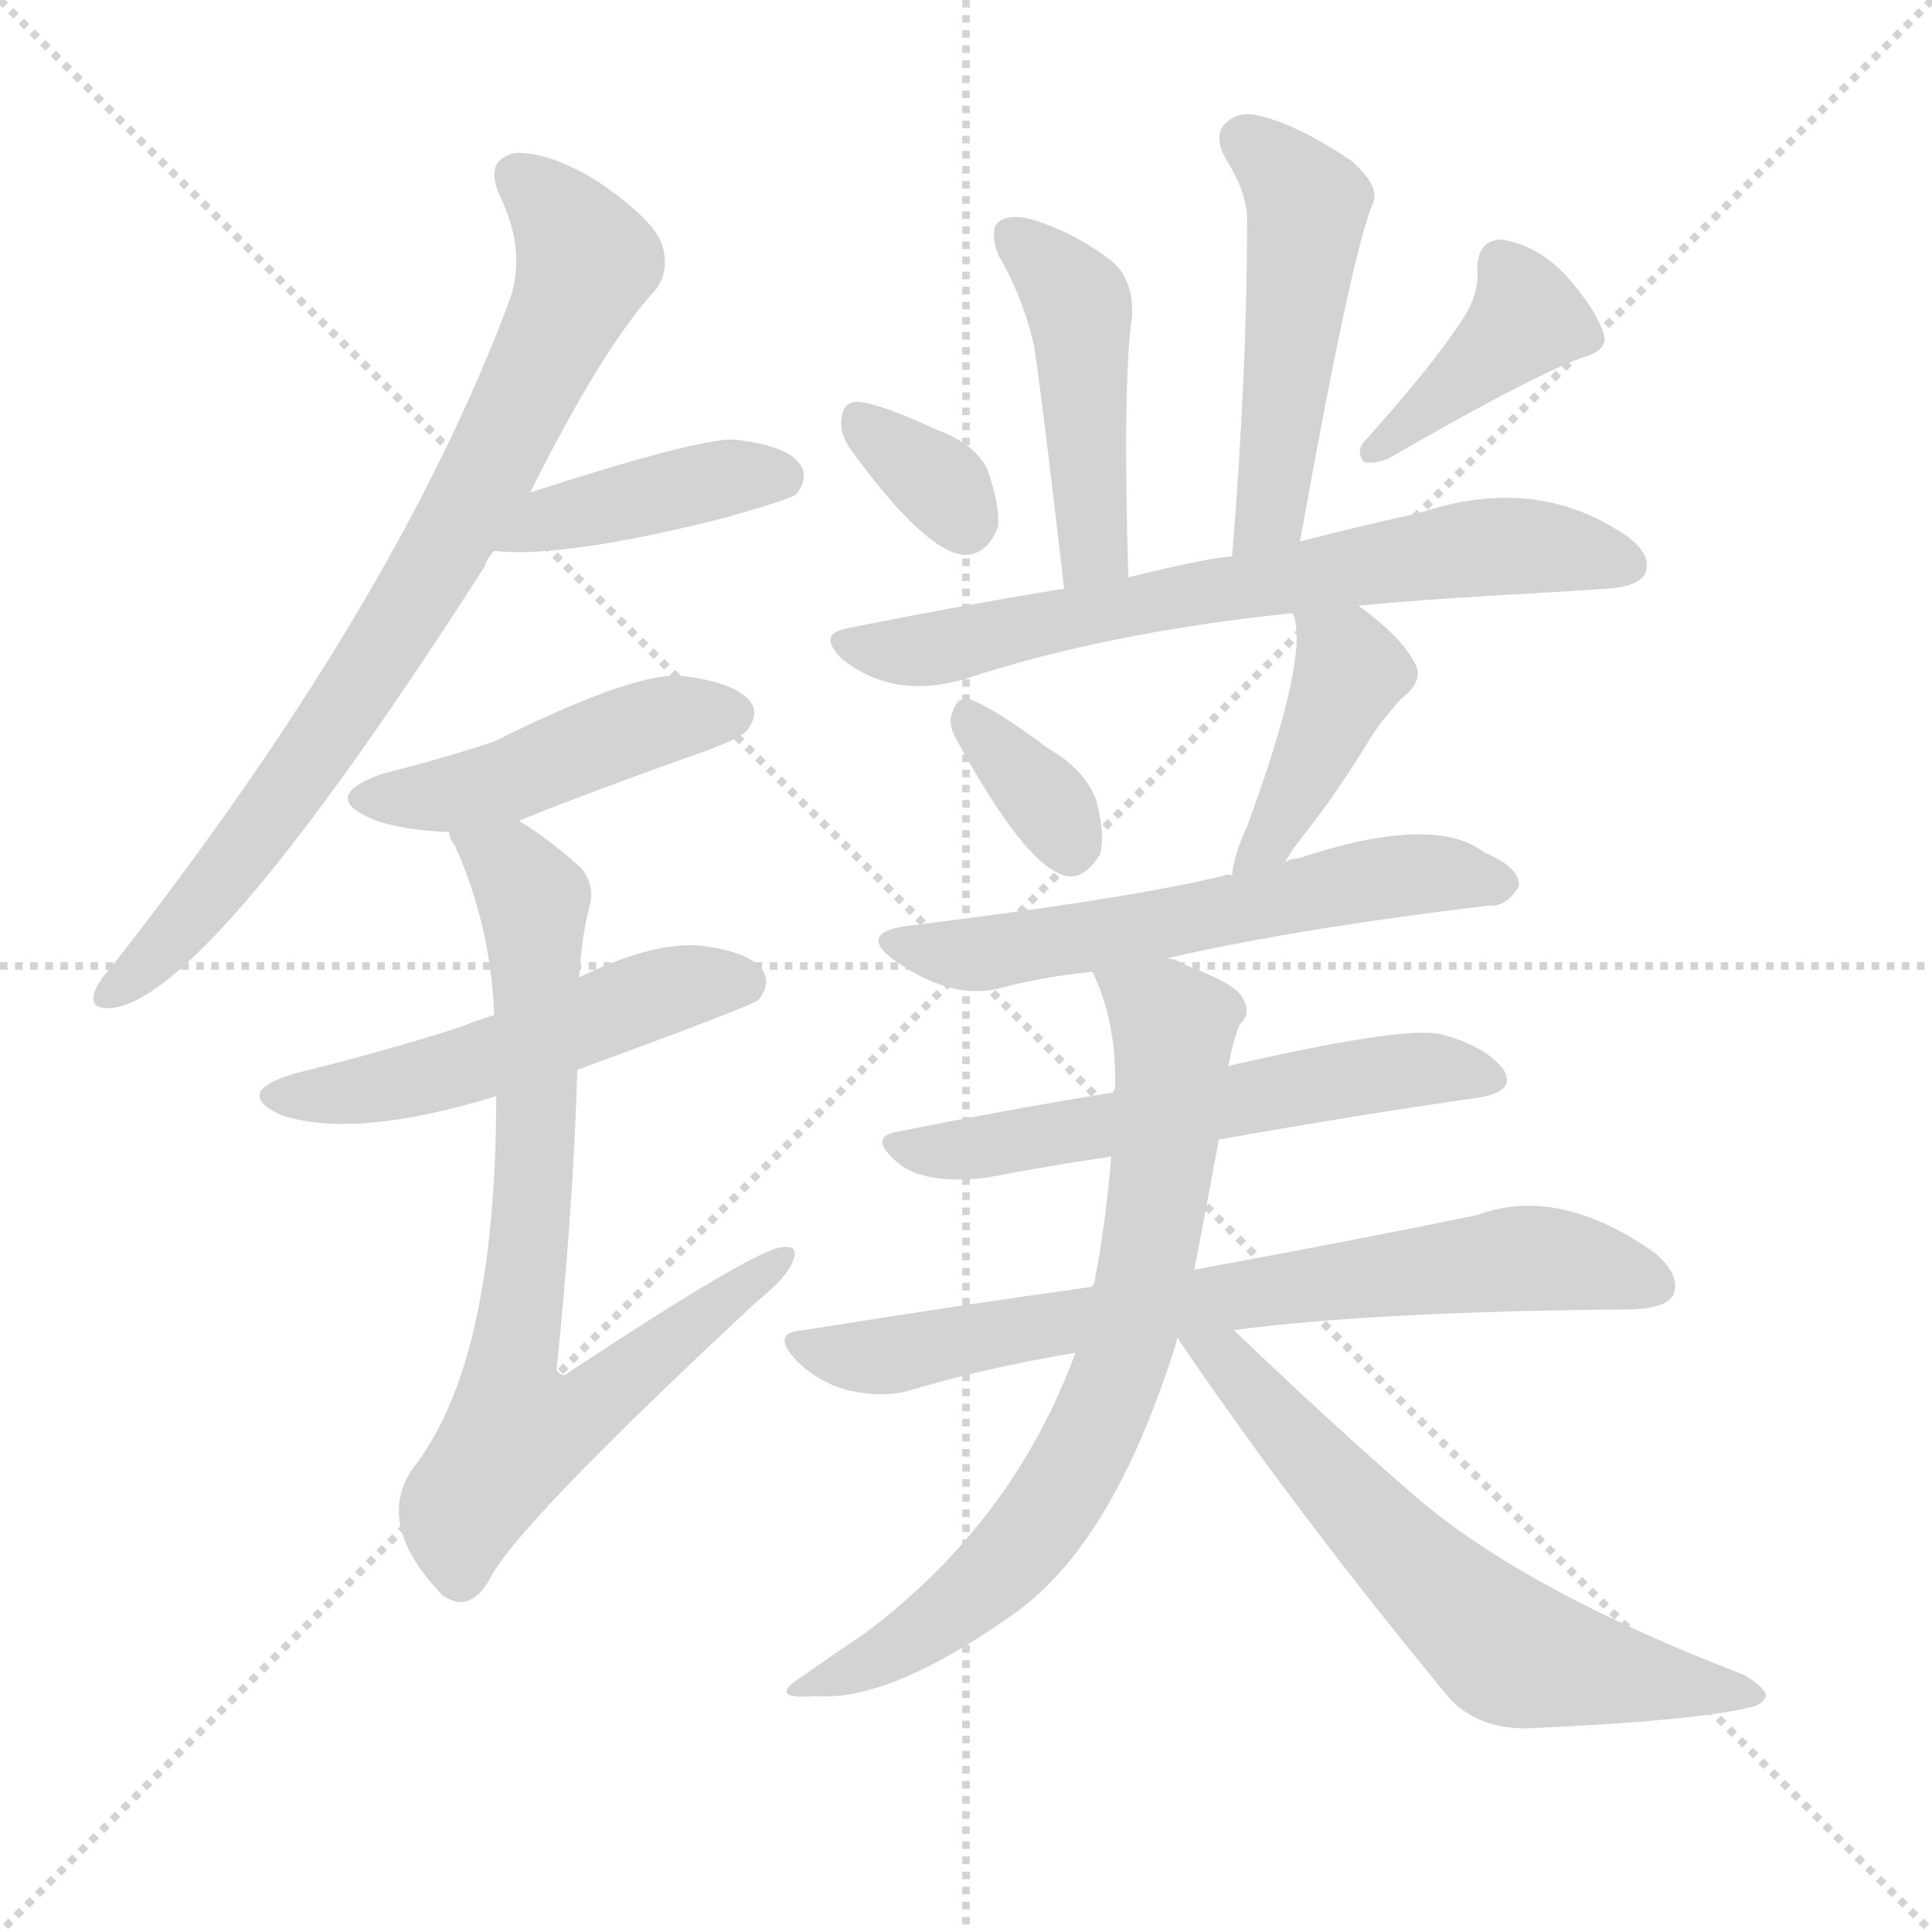 <svg version="1.1" viewBox="0 0 1024 1024" xmlns="http://www.w3.org/2000/svg">
  <g stroke="lightgray" stroke-dasharray="1,1" stroke-width="1" transform="scale(4, 4)">
    <line x1="0" y1="0" x2="256" y2="256"></line>
    <line x1="256" y1="0" x2="0" y2="256"></line>
    <line x1="128" y1="0" x2="128" y2="256"></line>
    <line x1="0" y1="128" x2="256" y2="128"></line>
  </g>
  <g transform="scale(1, -1) translate(0, -900)">
    <style type="text/css">
      
        @keyframes keyframes0 {
          from {
            stroke: blue;
            stroke-dashoffset: 779;
            stroke-width: 128;
          }
          72% {
            animation-timing-function: step-end;
            stroke: blue;
            stroke-dashoffset: 0;
            stroke-width: 128;
          }
          to {
            stroke: black;
            stroke-width: 1024;
          }
        }
        #make-me-a-hanzi-animation-0 {
          animation: keyframes0 0.884s both;
          animation-delay: 0s;
          animation-timing-function: linear;
        }
      
        @keyframes keyframes1 {
          from {
            stroke: blue;
            stroke-dashoffset: 409;
            stroke-width: 128;
          }
          57% {
            animation-timing-function: step-end;
            stroke: blue;
            stroke-dashoffset: 0;
            stroke-width: 128;
          }
          to {
            stroke: black;
            stroke-width: 1024;
          }
        }
        #make-me-a-hanzi-animation-1 {
          animation: keyframes1 0.583s both;
          animation-delay: 0.884s;
          animation-timing-function: linear;
        }
      
        @keyframes keyframes2 {
          from {
            stroke: blue;
            stroke-dashoffset: 454;
            stroke-width: 128;
          }
          60% {
            animation-timing-function: step-end;
            stroke: blue;
            stroke-dashoffset: 0;
            stroke-width: 128;
          }
          to {
            stroke: black;
            stroke-width: 1024;
          }
        }
        #make-me-a-hanzi-animation-2 {
          animation: keyframes2 0.619s both;
          animation-delay: 1.467s;
          animation-timing-function: linear;
        }
      
        @keyframes keyframes3 {
          from {
            stroke: blue;
            stroke-dashoffset: 511;
            stroke-width: 128;
          }
          62% {
            animation-timing-function: step-end;
            stroke: blue;
            stroke-dashoffset: 0;
            stroke-width: 128;
          }
          to {
            stroke: black;
            stroke-width: 1024;
          }
        }
        #make-me-a-hanzi-animation-3 {
          animation: keyframes3 0.666s both;
          animation-delay: 2.086s;
          animation-timing-function: linear;
        }
      
        @keyframes keyframes4 {
          from {
            stroke: blue;
            stroke-dashoffset: 760;
            stroke-width: 128;
          }
          71% {
            animation-timing-function: step-end;
            stroke: blue;
            stroke-dashoffset: 0;
            stroke-width: 128;
          }
          to {
            stroke: black;
            stroke-width: 1024;
          }
        }
        #make-me-a-hanzi-animation-4 {
          animation: keyframes4 0.868s both;
          animation-delay: 2.752s;
          animation-timing-function: linear;
        }
      
        @keyframes keyframes5 {
          from {
            stroke: blue;
            stroke-dashoffset: 452;
            stroke-width: 128;
          }
          60% {
            animation-timing-function: step-end;
            stroke: blue;
            stroke-dashoffset: 0;
            stroke-width: 128;
          }
          to {
            stroke: black;
            stroke-width: 1024;
          }
        }
        #make-me-a-hanzi-animation-5 {
          animation: keyframes5 0.618s both;
          animation-delay: 3.621s;
          animation-timing-function: linear;
        }
      
        @keyframes keyframes6 {
          from {
            stroke: blue;
            stroke-dashoffset: 489;
            stroke-width: 128;
          }
          61% {
            animation-timing-function: step-end;
            stroke: blue;
            stroke-dashoffset: 0;
            stroke-width: 128;
          }
          to {
            stroke: black;
            stroke-width: 1024;
          }
        }
        #make-me-a-hanzi-animation-6 {
          animation: keyframes6 0.648s both;
          animation-delay: 4.238s;
          animation-timing-function: linear;
        }
      
        @keyframes keyframes7 {
          from {
            stroke: blue;
            stroke-dashoffset: 330;
            stroke-width: 128;
          }
          52% {
            animation-timing-function: step-end;
            stroke: blue;
            stroke-dashoffset: 0;
            stroke-width: 128;
          }
          to {
            stroke: black;
            stroke-width: 1024;
          }
        }
        #make-me-a-hanzi-animation-7 {
          animation: keyframes7 0.519s both;
          animation-delay: 4.886s;
          animation-timing-function: linear;
        }
      
        @keyframes keyframes8 {
          from {
            stroke: blue;
            stroke-dashoffset: 394;
            stroke-width: 128;
          }
          56% {
            animation-timing-function: step-end;
            stroke: blue;
            stroke-dashoffset: 0;
            stroke-width: 128;
          }
          to {
            stroke: black;
            stroke-width: 1024;
          }
        }
        #make-me-a-hanzi-animation-8 {
          animation: keyframes8 0.571s both;
          animation-delay: 5.405s;
          animation-timing-function: linear;
        }
      
        @keyframes keyframes9 {
          from {
            stroke: blue;
            stroke-dashoffset: 677;
            stroke-width: 128;
          }
          69% {
            animation-timing-function: step-end;
            stroke: blue;
            stroke-dashoffset: 0;
            stroke-width: 128;
          }
          to {
            stroke: black;
            stroke-width: 1024;
          }
        }
        #make-me-a-hanzi-animation-9 {
          animation: keyframes9 0.801s both;
          animation-delay: 5.976s;
          animation-timing-function: linear;
        }
      
        @keyframes keyframes10 {
          from {
            stroke: blue;
            stroke-dashoffset: 342;
            stroke-width: 128;
          }
          53% {
            animation-timing-function: step-end;
            stroke: blue;
            stroke-dashoffset: 0;
            stroke-width: 128;
          }
          to {
            stroke: black;
            stroke-width: 1024;
          }
        }
        #make-me-a-hanzi-animation-10 {
          animation: keyframes10 0.528s both;
          animation-delay: 6.777s;
          animation-timing-function: linear;
        }
      
        @keyframes keyframes11 {
          from {
            stroke: blue;
            stroke-dashoffset: 410;
            stroke-width: 128;
          }
          57% {
            animation-timing-function: step-end;
            stroke: blue;
            stroke-dashoffset: 0;
            stroke-width: 128;
          }
          to {
            stroke: black;
            stroke-width: 1024;
          }
        }
        #make-me-a-hanzi-animation-11 {
          animation: keyframes11 0.584s both;
          animation-delay: 7.305s;
          animation-timing-function: linear;
        }
      
        @keyframes keyframes12 {
          from {
            stroke: blue;
            stroke-dashoffset: 581;
            stroke-width: 128;
          }
          65% {
            animation-timing-function: step-end;
            stroke: blue;
            stroke-dashoffset: 0;
            stroke-width: 128;
          }
          to {
            stroke: black;
            stroke-width: 1024;
          }
        }
        #make-me-a-hanzi-animation-12 {
          animation: keyframes12 0.723s both;
          animation-delay: 7.889s;
          animation-timing-function: linear;
        }
      
        @keyframes keyframes13 {
          from {
            stroke: blue;
            stroke-dashoffset: 571;
            stroke-width: 128;
          }
          65% {
            animation-timing-function: step-end;
            stroke: blue;
            stroke-dashoffset: 0;
            stroke-width: 128;
          }
          to {
            stroke: black;
            stroke-width: 1024;
          }
        }
        #make-me-a-hanzi-animation-13 {
          animation: keyframes13 0.715s both;
          animation-delay: 8.611s;
          animation-timing-function: linear;
        }
      
        @keyframes keyframes14 {
          from {
            stroke: blue;
            stroke-dashoffset: 715;
            stroke-width: 128;
          }
          70% {
            animation-timing-function: step-end;
            stroke: blue;
            stroke-dashoffset: 0;
            stroke-width: 128;
          }
          to {
            stroke: black;
            stroke-width: 1024;
          }
        }
        #make-me-a-hanzi-animation-14 {
          animation: keyframes14 0.832s both;
          animation-delay: 9.326s;
          animation-timing-function: linear;
        }
      
        @keyframes keyframes15 {
          from {
            stroke: blue;
            stroke-dashoffset: 718;
            stroke-width: 128;
          }
          70% {
            animation-timing-function: step-end;
            stroke: blue;
            stroke-dashoffset: 0;
            stroke-width: 128;
          }
          to {
            stroke: black;
            stroke-width: 1024;
          }
        }
        #make-me-a-hanzi-animation-15 {
          animation: keyframes15 0.834s both;
          animation-delay: 10.158s;
          animation-timing-function: linear;
        }
      
        @keyframes keyframes16 {
          from {
            stroke: blue;
            stroke-dashoffset: 622;
            stroke-width: 128;
          }
          67% {
            animation-timing-function: step-end;
            stroke: blue;
            stroke-dashoffset: 0;
            stroke-width: 128;
          }
          to {
            stroke: black;
            stroke-width: 1024;
          }
        }
        #make-me-a-hanzi-animation-16 {
          animation: keyframes16 0.756s both;
          animation-delay: 10.992s;
          animation-timing-function: linear;
        }
      
    </style>
    
      <path d="M 281 639 Q 320 717 348 747 Q 355 757 351 770 Q 347 783 318 803 Q 293 819 274 819 Q 256 816 265 796 Q 280 765 269 738 Q 209 579 61 390 Q 52 380 50 374 Q 47 364 61 366 Q 113 375 257 600 Q 258 604 262 608 L 281 639 Z" fill="lightgray"></path>
    
      <path d="M 262 608 Q 298 604 382 625 Q 418 635 422 638 Q 429 647 424 654 Q 417 664 389 667 Q 371 668 281 639 C 252 630 232 610 262 608 Z" fill="lightgray"></path>
    
      <path d="M 275 465 Q 312 480 374 502 Q 393 509 396 513 Q 403 522 397 529 Q 388 539 359 542 Q 332 542 262 507 Q 235 498 203 490 Q 169 478 197 466 Q 212 460 238 459 L 275 465 Z" fill="lightgray"></path>
    
      <path d="M 306 333 Q 399 367 402 370 Q 409 379 404 386 Q 397 396 369 399 Q 344 400 307 382 L 262 362 Q 252 359 245 356 Q 205 343 156 331 Q 123 321 149 309 Q 188 296 263 319 L 306 333 Z" fill="lightgray"></path>
    
      <path d="M 263 319 Q 263 178 219 122 Q 198 92 235 54 L 237 53 Q 249 46 259 62 Q 272 90 401 210 Q 417 223 420 231 Q 424 240 415 239 Q 402 239 302 173 Q 298 169 295 174 Q 304 262 306 333 L 307 382 Q 308 401 312 418 Q 316 430 308 440 Q 290 456 275 465 C 250 482 226 487 238 459 Q 238 456 241 452 Q 260 410 262 362 L 263 319 Z" fill="lightgray"></path>
    
      <path d="M 598 594 Q 595 699 600 732 Q 601 751 590 761 Q 571 776 549 783 Q 537 787 530 783 Q 524 779 529 765 Q 542 743 548 717 Q 552 692 564 588 C 567 558 599 564 598 594 Z" fill="lightgray"></path>
    
      <path d="M 689 613 Q 717 769 728 793 Q 731 802 716 815 Q 689 833 670 838 Q 657 842 650 835 Q 643 829 649 817 Q 661 798 661 784 Q 661 702 653 605 C 651 575 684 583 689 613 Z" fill="lightgray"></path>
    
      <path d="M 450 663 Q 489 609 510 606 Q 523 605 529 621 Q 530 633 523 652 Q 516 665 497 672 Q 469 685 456 687 Q 447 688 446 678 Q 445 671 450 663 Z" fill="lightgray"></path>
    
      <path d="M 776 732 Q 760 707 724 667 Q 718 661 723 655 Q 729 654 736 657 Q 805 697 837 710 Q 853 714 850 723 Q 846 736 830 754 Q 815 770 796 773 Q 783 773 783 757 Q 784 745 776 732 Z" fill="lightgray"></path>
    
      <path d="M 720 579 Q 763 583 821 586 Q 837 587 852 588 Q 868 589 872 596 Q 876 606 862 616 Q 814 649 752 628 Q 724 622 689 613 L 653 605 Q 643 605 598 594 L 564 588 Q 509 579 449 567 Q 433 564 446 551 Q 473 529 511 540 Q 587 565 685 575 L 720 579 Z" fill="lightgray"></path>
    
      <path d="M 507 508 Q 543 442 564 436 Q 574 433 583 447 Q 586 457 581 476 Q 575 492 556 503 Q 528 524 515 529 Q 508 532 505 523 Q 502 516 507 508 Z" fill="lightgray"></path>
    
      <path d="M 681 443 Q 685 450 693 460 Q 708 479 724 505 Q 731 517 743 530 Q 756 540 749 550 Q 742 563 720 579 C 696 597 676 604 685 575 L 686 573 Q 693 549 661 462 Q 654 447 653 436 C 649 406 665 418 681 443 Z" fill="lightgray"></path>
    
      <path d="M 618 392 Q 688 408 789 420 Q 798 419 805 430 Q 806 440 787 448 Q 760 469 688 445 Q 684 445 681 443 C 662 437 662 437 653 436 Q 650 437 649 436 Q 601 424 479 409 Q 455 405 474 391 Q 504 370 529 376 Q 551 382 579 385 L 618 392 Z" fill="lightgray"></path>
    
      <path d="M 646 296 Q 719 309 782 318 Q 804 321 797 333 Q 787 346 763 352 Q 742 356 651 335 L 590 321 Q 529 311 475 300 Q 459 297 478 282 Q 493 272 524 276 Q 555 282 589 287 L 646 296 Z" fill="lightgray"></path>
    
      <path d="M 654 195 Q 729 205 866 206 Q 884 207 887 214 Q 891 224 877 236 Q 826 272 783 256 Q 725 244 633 227 L 579 218 Q 507 208 426 195 Q 408 194 422 179 Q 434 167 450 163 Q 468 159 482 163 Q 522 175 570 183 L 654 195 Z" fill="lightgray"></path>
    
      <path d="M 633 227 Q 639 258 646 296 L 651 335 Q 654 350 657 357 Q 664 363 658 372 Q 654 379 627 389 Q 623 392 618 392 C 590 402 569 409 579 385 Q 592 358 591 323 Q 590 322 590 321 L 589 287 Q 586 251 580 220 Q 579 219 579 218 L 570 183 Q 537 93 458 34 Q 443 24 426 12 Q 405 -1 432 1 Q 471 -2 535 43 Q 589 79 623 187 L 633 227 Z" fill="lightgray"></path>
    
      <path d="M 624 191 Q 687 98 769 -1 Q 785 -17 811 -16 Q 899 -12 927 -5 Q 934 -4 936 1 Q 936 5 925 12 Q 808 57 750 107 Q 705 146 654 195 C 623 224 596 200 623 187 Q 623 190 624 191 Z" fill="lightgray"></path>
    
    
      <clipPath id="make-me-a-hanzi-clip-0">
        <path d="M 281 639 Q 320 717 348 747 Q 355 757 351 770 Q 347 783 318 803 Q 293 819 274 819 Q 256 816 265 796 Q 280 765 269 738 Q 209 579 61 390 Q 52 380 50 374 Q 47 364 61 366 Q 113 375 257 600 Q 258 604 262 608 L 281 639 Z"></path>
      </clipPath>
      <path clip-path="url(#make-me-a-hanzi-clip-0)" d="M 275 805 L 298 785 L 311 761 L 263 658 L 170 504 L 94 406 L 58 374" fill="none" id="make-me-a-hanzi-animation-0" stroke-dasharray="651 1302" stroke-linecap="round"></path>
    
      <clipPath id="make-me-a-hanzi-clip-1">
        <path d="M 262 608 Q 298 604 382 625 Q 418 635 422 638 Q 429 647 424 654 Q 417 664 389 667 Q 371 668 281 639 C 252 630 232 610 262 608 Z"></path>
      </clipPath>
      <path clip-path="url(#make-me-a-hanzi-clip-1)" d="M 267 612 L 298 628 L 381 646 L 414 647" fill="none" id="make-me-a-hanzi-animation-1" stroke-dasharray="281 562" stroke-linecap="round"></path>
    
      <clipPath id="make-me-a-hanzi-clip-2">
        <path d="M 275 465 Q 312 480 374 502 Q 393 509 396 513 Q 403 522 397 529 Q 388 539 359 542 Q 332 542 262 507 Q 235 498 203 490 Q 169 478 197 466 Q 212 460 238 459 L 275 465 Z"></path>
      </clipPath>
      <path clip-path="url(#make-me-a-hanzi-clip-2)" d="M 197 479 L 241 479 L 350 518 L 388 522" fill="none" id="make-me-a-hanzi-animation-2" stroke-dasharray="326 652" stroke-linecap="round"></path>
    
      <clipPath id="make-me-a-hanzi-clip-3">
        <path d="M 306 333 Q 399 367 402 370 Q 409 379 404 386 Q 397 396 369 399 Q 344 400 307 382 L 262 362 Q 252 359 245 356 Q 205 343 156 331 Q 123 321 149 309 Q 188 296 263 319 L 306 333 Z"></path>
      </clipPath>
      <path clip-path="url(#make-me-a-hanzi-clip-3)" d="M 150 321 L 215 327 L 364 378 L 396 378" fill="none" id="make-me-a-hanzi-animation-3" stroke-dasharray="383 766" stroke-linecap="round"></path>
    
      <clipPath id="make-me-a-hanzi-clip-4">
        <path d="M 263 319 Q 263 178 219 122 Q 198 92 235 54 L 237 53 Q 249 46 259 62 Q 272 90 401 210 Q 417 223 420 231 Q 424 240 415 239 Q 402 239 302 173 Q 298 169 295 174 Q 304 262 306 333 L 307 382 Q 308 401 312 418 Q 316 430 308 440 Q 290 456 275 465 C 250 482 226 487 238 459 Q 238 456 241 452 Q 260 410 262 362 L 263 319 Z"></path>
      </clipPath>
      <path clip-path="url(#make-me-a-hanzi-clip-4)" d="M 245 458 L 276 434 L 283 418 L 284 297 L 271 178 L 274 141 L 311 153 L 414 233" fill="none" id="make-me-a-hanzi-animation-4" stroke-dasharray="632 1264" stroke-linecap="round"></path>
    
      <clipPath id="make-me-a-hanzi-clip-5">
        <path d="M 598 594 Q 595 699 600 732 Q 601 751 590 761 Q 571 776 549 783 Q 537 787 530 783 Q 524 779 529 765 Q 542 743 548 717 Q 552 692 564 588 C 567 558 599 564 598 594 Z"></path>
      </clipPath>
      <path clip-path="url(#make-me-a-hanzi-clip-5)" d="M 536 776 L 572 737 L 579 626 L 578 607 L 568 600" fill="none" id="make-me-a-hanzi-animation-5" stroke-dasharray="324 648" stroke-linecap="round"></path>
    
      <clipPath id="make-me-a-hanzi-clip-6">
        <path d="M 689 613 Q 717 769 728 793 Q 731 802 716 815 Q 689 833 670 838 Q 657 842 650 835 Q 643 829 649 817 Q 661 798 661 784 Q 661 702 653 605 C 651 575 684 583 689 613 Z"></path>
      </clipPath>
      <path clip-path="url(#make-me-a-hanzi-clip-6)" d="M 660 825 L 685 804 L 693 786 L 675 631 L 658 613" fill="none" id="make-me-a-hanzi-animation-6" stroke-dasharray="361 722" stroke-linecap="round"></path>
    
      <clipPath id="make-me-a-hanzi-clip-7">
        <path d="M 450 663 Q 489 609 510 606 Q 523 605 529 621 Q 530 633 523 652 Q 516 665 497 672 Q 469 685 456 687 Q 447 688 446 678 Q 445 671 450 663 Z"></path>
      </clipPath>
      <path clip-path="url(#make-me-a-hanzi-clip-7)" d="M 458 674 L 493 648 L 511 623" fill="none" id="make-me-a-hanzi-animation-7" stroke-dasharray="202 404" stroke-linecap="round"></path>
    
      <clipPath id="make-me-a-hanzi-clip-8">
        <path d="M 776 732 Q 760 707 724 667 Q 718 661 723 655 Q 729 654 736 657 Q 805 697 837 710 Q 853 714 850 723 Q 846 736 830 754 Q 815 770 796 773 Q 783 773 783 757 Q 784 745 776 732 Z"></path>
      </clipPath>
      <path clip-path="url(#make-me-a-hanzi-clip-8)" d="M 796 760 L 809 731 L 729 661" fill="none" id="make-me-a-hanzi-animation-8" stroke-dasharray="266 532" stroke-linecap="round"></path>
    
      <clipPath id="make-me-a-hanzi-clip-9">
        <path d="M 720 579 Q 763 583 821 586 Q 837 587 852 588 Q 868 589 872 596 Q 876 606 862 616 Q 814 649 752 628 Q 724 622 689 613 L 653 605 Q 643 605 598 594 L 564 588 Q 509 579 449 567 Q 433 564 446 551 Q 473 529 511 540 Q 587 565 685 575 L 720 579 Z"></path>
      </clipPath>
      <path clip-path="url(#make-me-a-hanzi-clip-9)" d="M 448 559 L 489 555 L 612 582 L 780 609 L 833 609 L 863 601" fill="none" id="make-me-a-hanzi-animation-9" stroke-dasharray="549 1098" stroke-linecap="round"></path>
    
      <clipPath id="make-me-a-hanzi-clip-10">
        <path d="M 507 508 Q 543 442 564 436 Q 574 433 583 447 Q 586 457 581 476 Q 575 492 556 503 Q 528 524 515 529 Q 508 532 505 523 Q 502 516 507 508 Z"></path>
      </clipPath>
      <path clip-path="url(#make-me-a-hanzi-clip-10)" d="M 515 518 L 555 475 L 567 451" fill="none" id="make-me-a-hanzi-animation-10" stroke-dasharray="214 428" stroke-linecap="round"></path>
    
      <clipPath id="make-me-a-hanzi-clip-11">
        <path d="M 681 443 Q 685 450 693 460 Q 708 479 724 505 Q 731 517 743 530 Q 756 540 749 550 Q 742 563 720 579 C 696 597 676 604 685 575 L 686 573 Q 693 549 661 462 Q 654 447 653 436 C 649 406 665 418 681 443 Z"></path>
      </clipPath>
      <path clip-path="url(#make-me-a-hanzi-clip-11)" d="M 693 570 L 713 552 L 716 542 L 684 475 L 659 441" fill="none" id="make-me-a-hanzi-animation-11" stroke-dasharray="282 564" stroke-linecap="round"></path>
    
      <clipPath id="make-me-a-hanzi-clip-12">
        <path d="M 618 392 Q 688 408 789 420 Q 798 419 805 430 Q 806 440 787 448 Q 760 469 688 445 Q 684 445 681 443 C 662 437 662 437 653 436 Q 650 437 649 436 Q 601 424 479 409 Q 455 405 474 391 Q 504 370 529 376 Q 551 382 579 385 L 618 392 Z"></path>
      </clipPath>
      <path clip-path="url(#make-me-a-hanzi-clip-12)" d="M 475 400 L 521 394 L 736 436 L 795 432" fill="none" id="make-me-a-hanzi-animation-12" stroke-dasharray="453 906" stroke-linecap="round"></path>
    
      <clipPath id="make-me-a-hanzi-clip-13">
        <path d="M 646 296 Q 719 309 782 318 Q 804 321 797 333 Q 787 346 763 352 Q 742 356 651 335 L 590 321 Q 529 311 475 300 Q 459 297 478 282 Q 493 272 524 276 Q 555 282 589 287 L 646 296 Z"></path>
      </clipPath>
      <path clip-path="url(#make-me-a-hanzi-clip-13)" d="M 476 291 L 594 304 L 720 330 L 765 334 L 787 328" fill="none" id="make-me-a-hanzi-animation-13" stroke-dasharray="443 886" stroke-linecap="round"></path>
    
      <clipPath id="make-me-a-hanzi-clip-14">
        <path d="M 654 195 Q 729 205 866 206 Q 884 207 887 214 Q 891 224 877 236 Q 826 272 783 256 Q 725 244 633 227 L 579 218 Q 507 208 426 195 Q 408 194 422 179 Q 434 167 450 163 Q 468 159 482 163 Q 522 175 570 183 L 654 195 Z"></path>
      </clipPath>
      <path clip-path="url(#make-me-a-hanzi-clip-14)" d="M 424 187 L 467 181 L 805 233 L 877 219" fill="none" id="make-me-a-hanzi-animation-14" stroke-dasharray="587 1174" stroke-linecap="round"></path>
    
      <clipPath id="make-me-a-hanzi-clip-15">
        <path d="M 633 227 Q 639 258 646 296 L 651 335 Q 654 350 657 357 Q 664 363 658 372 Q 654 379 627 389 Q 623 392 618 392 C 590 402 569 409 579 385 Q 592 358 591 323 Q 590 322 590 321 L 589 287 Q 586 251 580 220 Q 579 219 579 218 L 570 183 Q 537 93 458 34 Q 443 24 426 12 Q 405 -1 432 1 Q 471 -2 535 43 Q 589 79 623 187 L 633 227 Z"></path>
      </clipPath>
      <path clip-path="url(#make-me-a-hanzi-clip-15)" d="M 587 380 L 615 364 L 622 349 L 607 226 L 584 151 L 563 110 L 534 72 L 485 32 L 436 10" fill="none" id="make-me-a-hanzi-animation-15" stroke-dasharray="590 1180" stroke-linecap="round"></path>
    
      <clipPath id="make-me-a-hanzi-clip-16">
        <path d="M 624 191 Q 687 98 769 -1 Q 785 -17 811 -16 Q 899 -12 927 -5 Q 934 -4 936 1 Q 936 5 925 12 Q 808 57 750 107 Q 705 146 654 195 C 623 224 596 200 623 187 Q 623 190 624 191 Z"></path>
      </clipPath>
      <path clip-path="url(#make-me-a-hanzi-clip-16)" d="M 631 187 L 650 180 L 737 82 L 801 25 L 928 4" fill="none" id="make-me-a-hanzi-animation-16" stroke-dasharray="494 988" stroke-linecap="round"></path>
    
  </g>
</svg>
